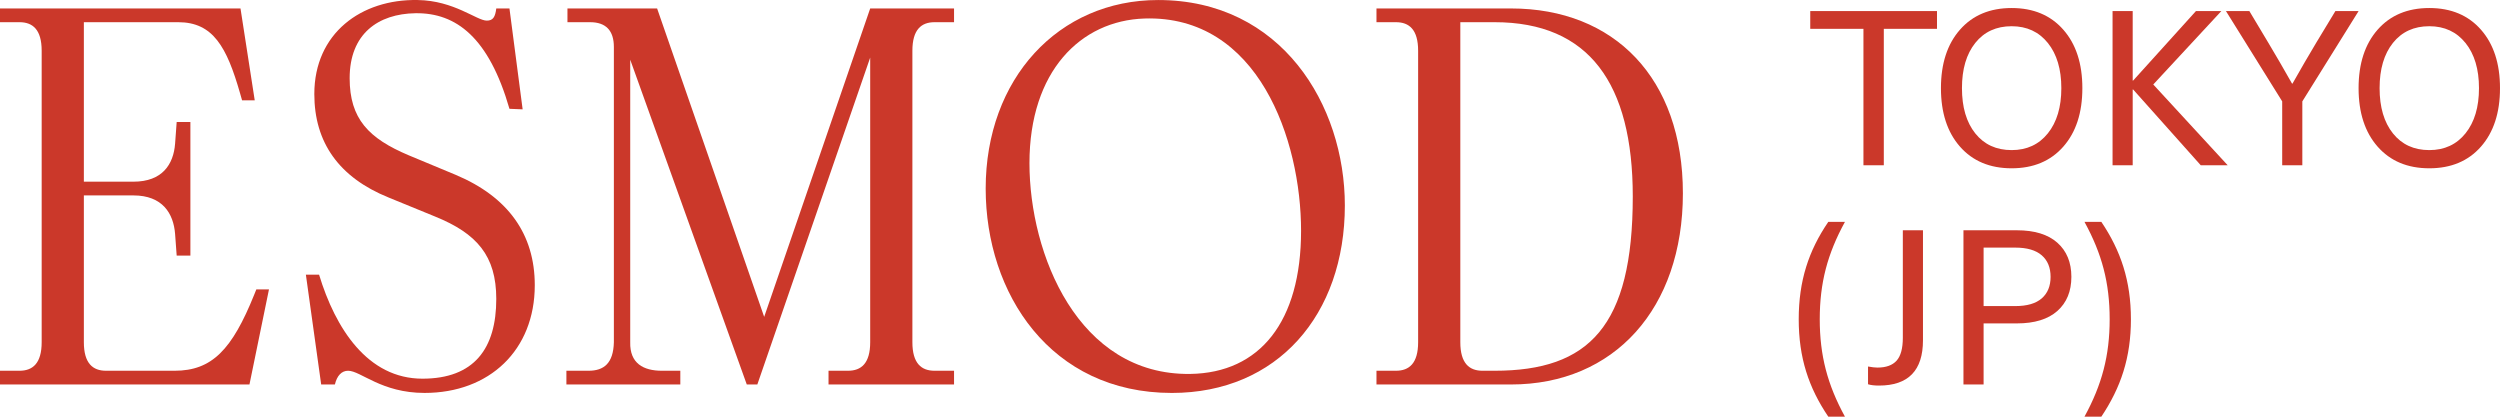 <svg width="180" height="30" viewBox="0 0 180 30" fill="none" xmlns="http://www.w3.org/2000/svg">
<g clip-path="url(#clip0_1300_3237)">
<path d="M139.464 0.797V2.076H135.634V11.899H134.168V2.076H130.338V0.797H139.463H139.464Z" fill="#CB382A"/>
<path d="M141.119 2.137C142.033 1.098 143.273 0.578 144.839 0.578C146.405 0.578 147.644 1.098 148.558 2.137C149.473 3.177 149.93 4.58 149.93 6.348C149.93 8.115 149.473 9.519 148.558 10.558C147.644 11.597 146.404 12.117 144.839 12.117C143.273 12.117 142.033 11.597 141.119 10.558C140.205 9.518 139.748 8.115 139.748 6.348C139.748 4.58 140.205 3.177 141.119 2.137ZM144.839 1.888C143.735 1.888 142.863 2.288 142.222 3.088C141.581 3.889 141.261 4.975 141.261 6.347C141.261 7.72 141.581 8.806 142.222 9.607C142.863 10.407 143.735 10.807 144.839 10.807C145.931 10.807 146.801 10.405 147.447 9.599C148.093 8.793 148.416 7.71 148.416 6.347C148.416 4.985 148.093 3.902 147.447 3.096C146.801 2.291 145.931 1.888 144.839 1.888Z" fill="#CB382A"/>
<path d="M159.937 0.797L155.035 6.083L160.394 11.9H158.455L153.585 6.442H153.554V11.9H152.104V0.797H153.554V5.802H153.585L158.108 0.797H159.937Z" fill="#CB382A"/>
<path d="M169.819 0.797L165.768 7.299V11.9H164.318V7.299L160.268 0.797H161.954L163.325 3.089C163.861 3.983 164.428 4.96 165.027 6.021H165.059C165.658 4.96 166.225 3.983 166.761 3.089L168.148 0.797H169.819Z" fill="#CB382A"/>
<path d="M171.189 2.137C172.104 1.098 173.343 0.578 174.909 0.578C176.475 0.578 177.715 1.098 178.629 2.137C179.543 3.177 180 4.58 180 6.348C180 8.115 179.543 9.519 178.629 10.558C177.715 11.597 176.475 12.117 174.909 12.117C173.343 12.117 172.104 11.597 171.189 10.558C170.275 9.518 169.818 8.115 169.818 6.348C169.818 4.58 170.275 3.177 171.189 2.137ZM174.909 1.888C173.806 1.888 172.934 2.288 172.293 3.088C171.652 3.889 171.331 4.975 171.331 6.347C171.331 7.72 171.652 8.806 172.293 9.607C172.934 10.407 173.806 10.807 174.909 10.807C176.002 10.807 176.871 10.405 177.518 9.599C178.164 8.793 178.487 7.71 178.487 6.347C178.487 4.985 178.164 3.902 177.518 3.096C176.871 2.291 176.002 1.888 174.909 1.888Z" fill="#CB382A"/>
<path d="M137.004 16.58H138.454V24.502C138.454 26.674 137.398 27.761 135.286 27.761C134.96 27.761 134.698 27.73 134.498 27.667V26.389C134.782 26.441 135.008 26.466 135.176 26.466C135.796 26.466 136.255 26.3 136.555 25.968C136.854 25.635 137.004 25.084 137.004 24.315V16.58Z" fill="#CB382A"/>
<path d="M141.369 27.683V16.58H145.215C146.486 16.58 147.458 16.879 148.131 17.477C148.803 18.075 149.139 18.893 149.139 19.933C149.139 20.972 148.803 21.791 148.131 22.389C147.458 22.986 146.486 23.285 145.215 23.285H142.819V27.683H141.369V27.683ZM145.104 17.828H142.819V22.038H145.104C145.945 22.038 146.578 21.853 147.004 21.484C147.429 21.115 147.642 20.598 147.642 19.933C147.642 19.267 147.429 18.75 147.004 18.381C146.578 18.012 145.945 17.828 145.104 17.828Z" fill="#CB382A"/>
<path d="M132.836 15.975C131.574 18.28 131.022 20.366 131.022 22.987C131.022 25.593 131.574 27.694 132.836 30H131.637C130.217 27.899 129.508 25.751 129.508 22.987C129.508 20.223 130.217 18.059 131.637 15.975H132.836Z" fill="#CB382A"/>
<path d="M151.297 15.975C152.7 18.059 153.426 20.223 153.426 22.987C153.426 25.751 152.7 27.899 151.297 30H150.082C151.344 27.694 151.896 25.593 151.896 22.987C151.896 20.366 151.344 18.28 150.082 15.975H151.297Z" fill="#CB382A"/>
<path d="M3 24.641V3.651C3 2.13 2.354 1.598 1.405 1.598H0V0.609H17.316L18.341 7.225H17.43L17.278 6.693C16.328 3.385 15.341 1.598 12.835 1.598H6.038V13.081H9.607C11.696 13.081 12.493 11.826 12.607 10.344L12.721 8.785H13.708V18.404H12.721L12.607 16.846C12.493 15.363 11.696 14.07 9.607 14.07H6.038V24.641C6.038 26.162 6.683 26.694 7.632 26.694H12.569C15.265 26.694 16.708 25.173 18.303 21.218L18.455 20.838H19.366L17.961 27.683H0V26.694H1.405C2.354 26.694 3 26.162 3 24.641Z" fill="#CB382A"/>
<path d="M25.061 26.694C24.606 26.694 24.264 27.037 24.112 27.683H23.125L22.023 19.774H22.973C24.15 23.652 26.466 27.265 30.416 27.265C34.137 27.265 35.732 25.097 35.732 21.523C35.732 18.405 34.327 16.808 31.327 15.591L27.985 14.223C24.416 12.778 22.631 10.268 22.631 6.77C22.631 2.397 26.011 -0.075 30.074 0.002C32.694 0.04 34.327 1.485 35.048 1.485C35.504 1.485 35.656 1.218 35.732 0.61H36.681L37.63 7.873L36.681 7.834C35.2 2.701 32.846 0.914 29.922 0.952C27.226 0.99 25.175 2.435 25.175 5.629C25.175 8.557 26.542 9.964 29.428 11.181L32.808 12.588C36.605 14.184 38.504 16.884 38.504 20.535C38.504 25.212 35.238 28.291 30.567 28.291C27.454 28.291 25.973 26.694 25.061 26.694Z" fill="#CB382A"/>
<path d="M44.199 24.641V3.385C44.199 2.206 43.629 1.598 42.49 1.598H40.857V0.609H47.312L55.021 22.815L62.654 0.609H68.691V1.598H67.286C66.337 1.598 65.692 2.13 65.692 3.651V24.641C65.692 26.162 66.337 26.694 67.286 26.694H68.691V27.683H59.654V26.694H61.059C62.008 26.694 62.654 26.162 62.654 24.641V4.145L54.528 27.683H53.768L45.376 4.298V24.641C45.338 26.162 46.325 26.694 47.654 26.694H48.983V27.683H40.781V26.694H42.376C43.477 26.694 44.161 26.162 44.199 24.641Z" fill="#CB382A"/>
<path d="M82.398 1.333C77.804 1.485 74.121 5.135 74.121 11.751C74.121 18.291 77.614 27.037 85.702 26.923C90.715 26.847 93.677 23.159 93.677 16.618C93.677 10.078 90.601 1.067 82.398 1.333ZM83.386 0.002C92.272 0.002 96.829 7.569 96.829 14.793C96.829 22.664 91.968 28.292 84.373 28.292C75.639 28.292 70.969 21.143 70.969 13.576C70.969 5.667 76.209 0.002 83.386 0.002Z" fill="#CB382A"/>
<path d="M106.738 26.694H107.611C114.409 26.694 117.56 23.5 117.56 14.146C117.56 6.009 114.409 1.598 107.611 1.598H105.143V24.641C105.143 26.162 105.789 26.694 106.738 26.694ZM102.105 24.641V3.651C102.105 2.13 101.46 1.598 100.51 1.598H99.106V0.609H108.789C116.231 0.609 121.168 5.628 121.168 13.918C121.168 22.207 116.231 27.683 108.789 27.683H99.106V26.694H100.51C101.46 26.694 102.105 26.162 102.105 24.641Z" fill="#CB382A"/>
</g>
<defs>
<clipPath id="clip0_1300_3237">
<rect width="180" height="30" fill="white"/>
</clipPath>
</defs>
</svg>
